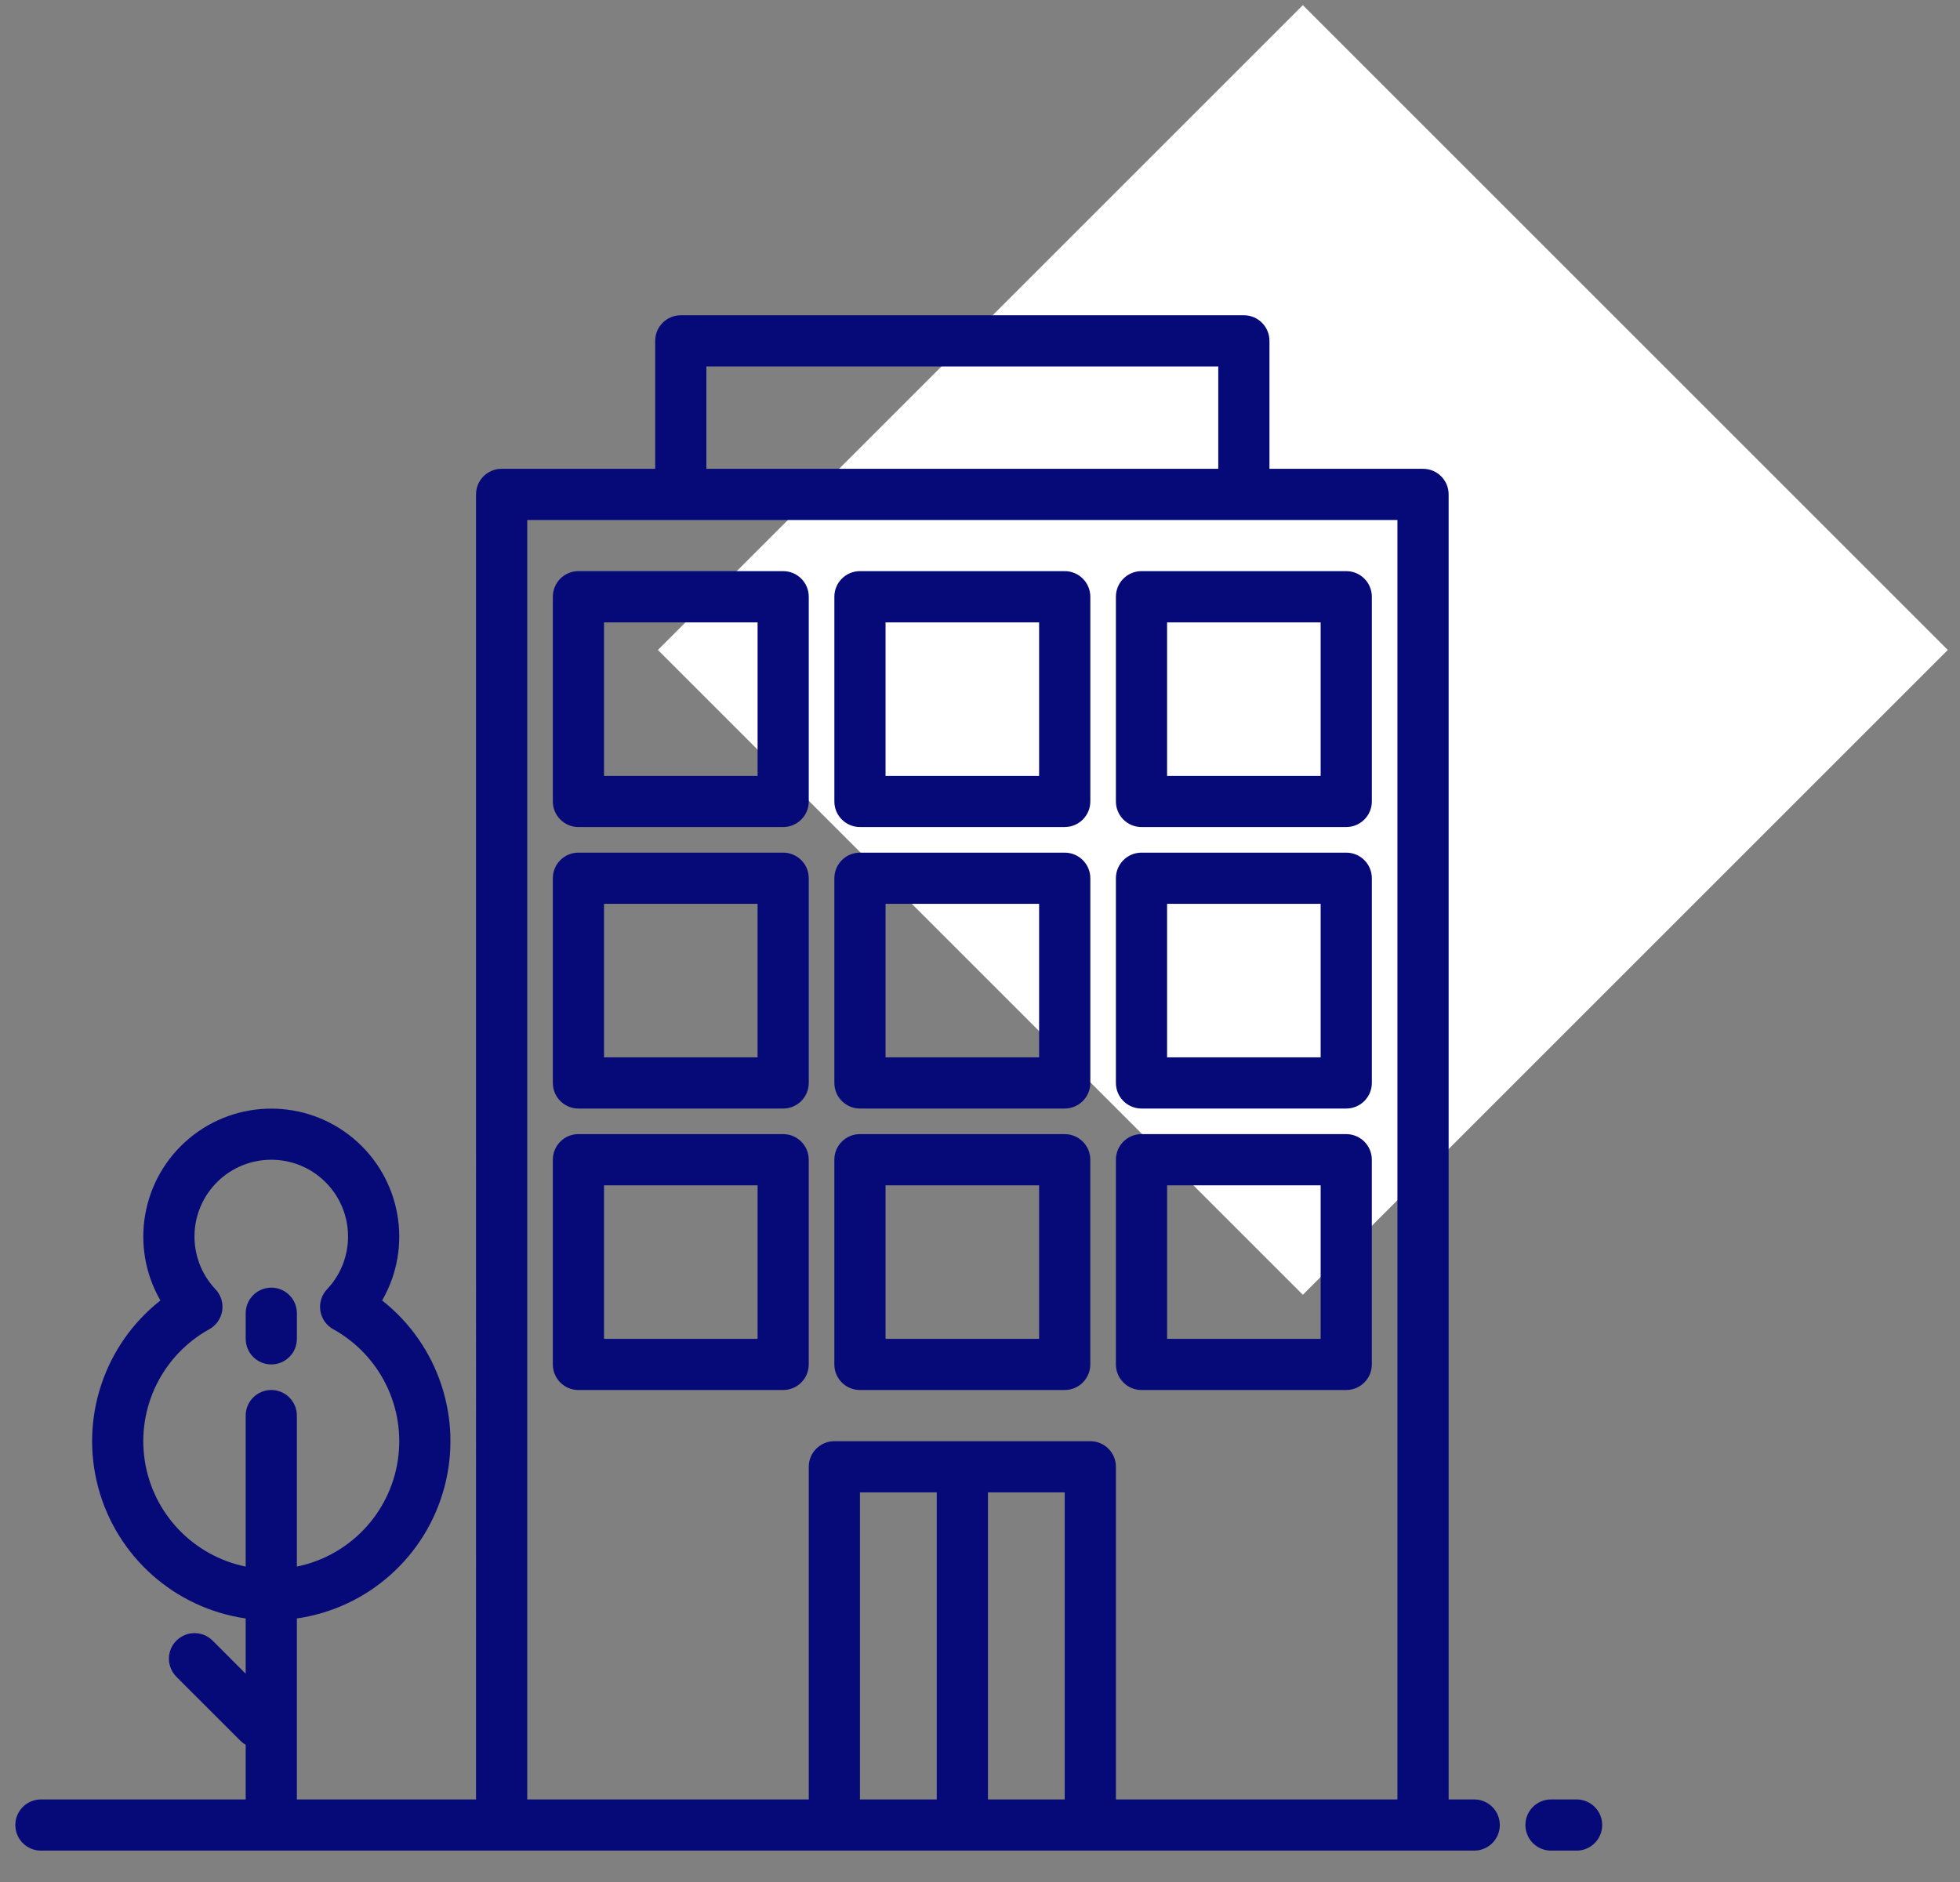 <?xml version="1.0" encoding="UTF-8"?> <svg xmlns="http://www.w3.org/2000/svg" width="101" height="97" viewBox="0 0 101 97"><rect x="0" y="0" width="101" height="97" fill="#808080" stroke="none"/><g fill="none" fill-rule="evenodd"><path fill="#FFF" d="M43.636 9.743H90.636V56.743H43.636z" transform="translate(0 .257) rotate(45 67.136 33.243)"></path><path fill="#060A78" fill-rule="nonzero" d="M64.098 15.992c.728 0 1.318.59 1.318 1.32v6.594h7.914c.728 0 1.319.59 1.319 1.319v67.263h1.319c.728 0 1.318.59 1.318 1.319 0 .728-.59 1.319-1.318 1.319H2.11c-.729 0-1.32-.59-1.32-1.32 0-.728.591-1.318 1.32-1.318h10.55v-2.816c-.099-.057-.19-.127-.272-.208L9.09 86.167c-.334-.333-.464-.82-.342-1.274.122-.455.478-.81.933-.933.455-.122.94.008 1.274.341l1.705 1.706V83.16c-3.654-.528-6.642-3.181-7.598-6.747-.956-3.565.304-7.358 3.204-9.642-1.598-2.772-.976-6.29 1.475-8.346s6.024-2.056 8.476 0c2.45 2.056 3.073 5.574 1.475 8.346 2.9 2.284 4.16 6.077 3.203 9.642-.956 3.566-3.944 6.22-7.597 6.747v9.328h9.232V25.225c0-.729.59-1.32 1.319-1.32h7.913v-6.594c0-.728.59-1.319 1.319-1.319zm17.145 76.496c.729 0 1.319.59 1.319 1.319 0 .728-.59 1.319-1.319 1.319h-1.319c-.728 0-1.319-.59-1.319-1.32 0-.728.59-1.318 1.32-1.318zM48.271 76.661h-3.957v15.827h3.957V76.661zm6.594 0H50.91v15.827h3.956V76.661zm17.146-50.117H27.169v65.944h14.507V75.342c0-.728.591-1.318 1.32-1.318h13.188c.729 0 1.32.59 1.32 1.318v17.146H72.01V26.544zM16.75 60.65c-1.539-1.51-4.004-1.51-5.543 0-1.539 1.511-1.585 3.976-.103 5.543.28.296.408.705.346 1.108-.063.403-.308.755-.665.952-2.416 1.338-3.743 4.04-3.325 6.77.418 2.73 2.494 4.91 5.2 5.463v-7.781c0-.729.59-1.32 1.319-1.32.728 0 1.319.591 1.319 1.32v7.781c2.706-.553 4.781-2.733 5.2-5.463.418-2.73-.909-5.432-3.326-6.77-.356-.197-.602-.549-.664-.952-.062-.403.065-.812.346-1.108 1.481-1.567 1.435-4.032-.104-5.543zm38.114-2.453c.729 0 1.32.59 1.32 1.319v10.55c0 .73-.591 1.32-1.32 1.32h-10.55c-.73 0-1.32-.59-1.32-1.32v-10.55c0-.729.59-1.32 1.32-1.32zm-14.507 0c.728 0 1.318.59 1.318 1.319v10.55c0 .73-.59 1.32-1.318 1.32H29.806c-.728 0-1.318-.59-1.318-1.32v-10.55c0-.729.59-1.32 1.318-1.32zm29.015 0c.729 0 1.319.59 1.319 1.319v10.55c0 .73-.59 1.32-1.319 1.32H58.822c-.728 0-1.319-.59-1.319-1.32v-10.55c0-.729.59-1.32 1.319-1.32zM13.98 66.11c.728 0 1.319.59 1.319 1.32v1.318c0 .728-.59 1.319-1.32 1.319-.728 0-1.318-.59-1.318-1.319v-1.319c0-.728.59-1.319 1.319-1.319zm39.566-5.275h-7.913v7.913h7.913v-7.913zm-14.507 0h-7.914v7.913h7.914v-7.913zm29.015 0h-7.913v7.913h7.913v-7.913zM54.865 43.689c.729 0 1.32.59 1.32 1.319v10.551c0 .728-.591 1.319-1.32 1.319h-10.55c-.73 0-1.32-.59-1.32-1.319V45.008c0-.728.59-1.319 1.32-1.319zm-14.507 0c.728 0 1.318.59 1.318 1.319v10.551c0 .728-.59 1.319-1.318 1.319H29.806c-.728 0-1.318-.59-1.318-1.319V45.008c0-.728.59-1.319 1.318-1.319zm29.015 0c.729 0 1.319.59 1.319 1.319v10.551c0 .728-.59 1.319-1.319 1.319H58.822c-.728 0-1.319-.59-1.319-1.319V45.008c0-.728.59-1.319 1.319-1.319zm-15.827 2.638h-7.913v7.913h7.913v-7.913zm-14.507 0h-7.914v7.913h7.914v-7.913zm29.015 0h-7.913v7.913h7.913v-7.913zM54.865 29.18c.729 0 1.32.59 1.32 1.32v10.55c0 .729-.591 1.32-1.32 1.32h-10.55c-.73 0-1.32-.591-1.32-1.32v-10.55c0-.73.59-1.32 1.32-1.32zm-14.507 0c.728 0 1.318.59 1.318 1.32v10.55c0 .729-.59 1.32-1.318 1.32H29.806c-.728 0-1.318-.591-1.318-1.32v-10.55c0-.73.59-1.32 1.318-1.32zm29.015 0c.729 0 1.319.59 1.319 1.32v10.55c0 .729-.59 1.32-1.319 1.32H58.822c-.728 0-1.319-.591-1.319-1.32v-10.55c0-.73.59-1.32 1.319-1.32zM53.546 31.82h-7.913v7.913h7.913V31.82zm-14.507 0h-7.914v7.913h7.914V31.82zm29.015 0h-7.913v7.913h7.913V31.82zM62.78 18.63H36.4v5.276h26.378V18.63z" transform="translate(0 .257)"></path></g></svg> 